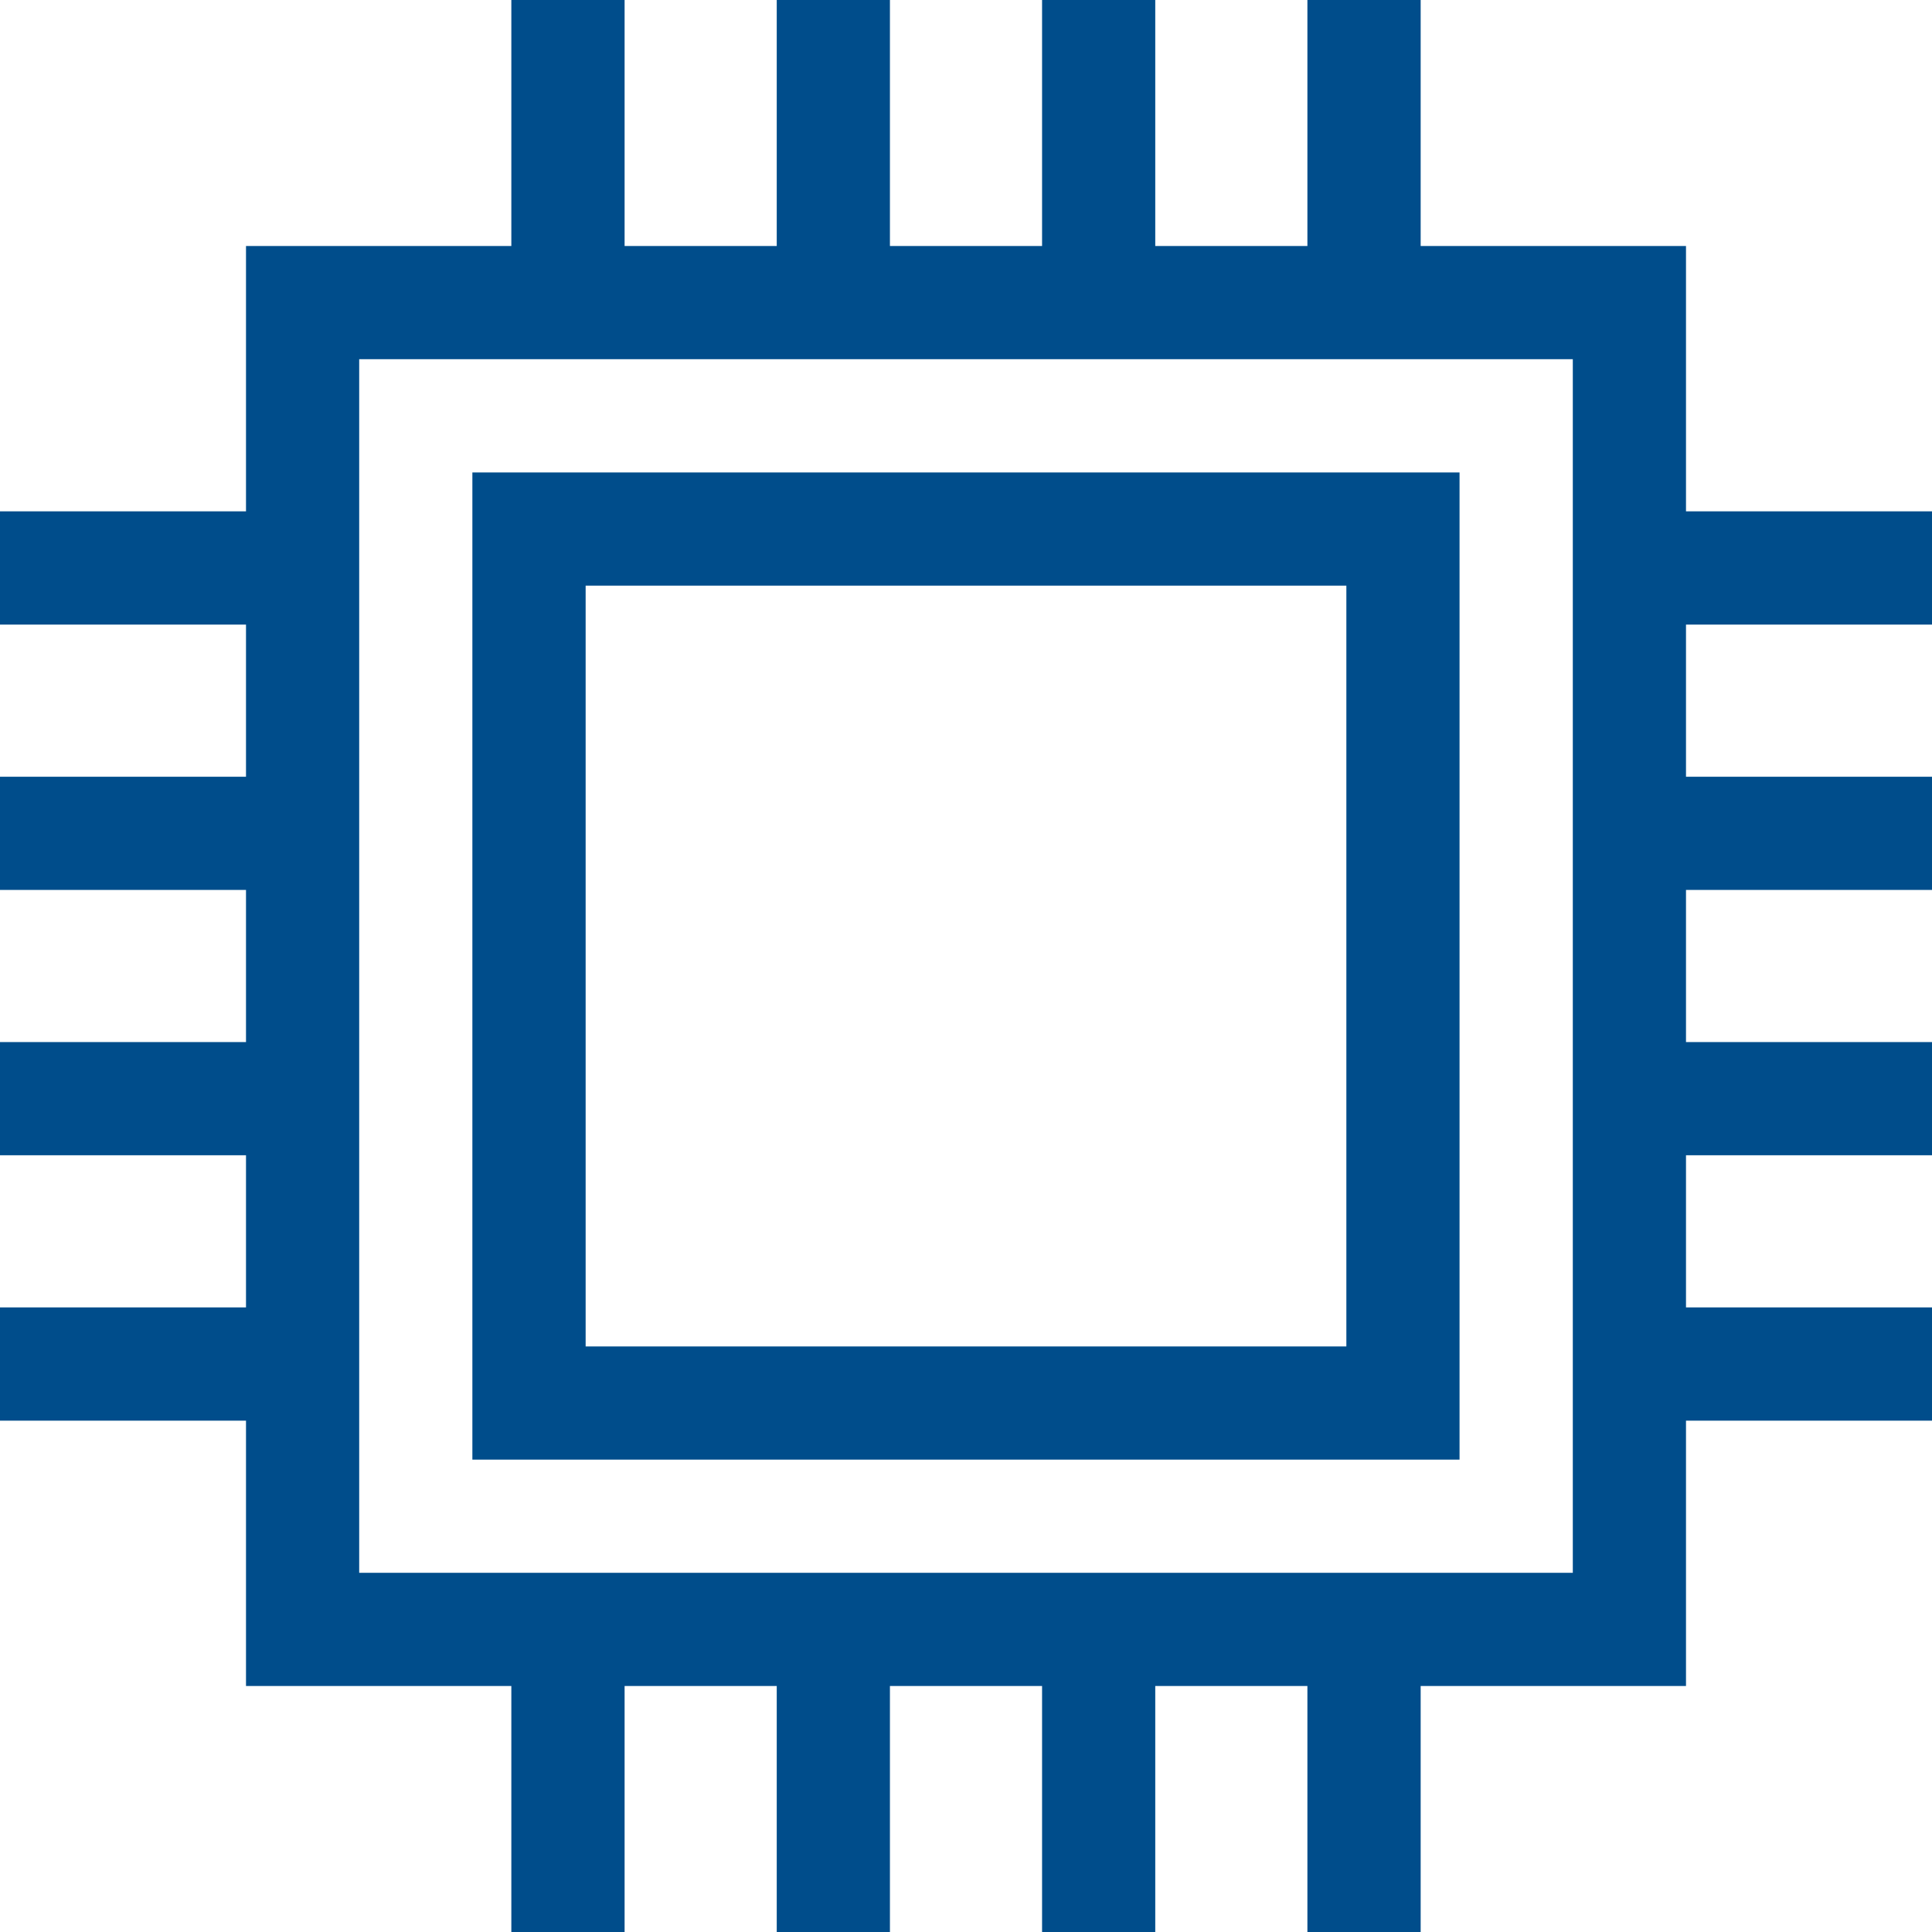 <svg width="24" height="24" viewBox="0 0 24 24" fill="none" xmlns="http://www.w3.org/2000/svg">
<path d="M5.868 5.869V18.132H18.131V5.869H5.868ZM16.725 16.726H7.275V7.275H16.725V16.726Z" fill="#004D8B"/>
<path d="M20.944 6.352V3.056H17.648V0H16.241V3.056H14.351V0H12.945V3.056H11.055V0H9.649V3.056H7.759V0H6.352V3.056H3.056V6.352H0V7.759H3.056V9.649H0V11.055H3.056V12.945H0V14.351H3.056V16.241H0V17.648H3.056V20.944H6.352V24H7.759V20.944H9.649V24H11.055V20.944H12.945V24H14.351V20.944H16.241V24H17.648V20.944H20.944V17.648H24V16.241H20.944V14.351H24V12.945H20.944V11.055H24V9.649H20.944V7.759H24V7.759V6.352H20.944ZM19.538 19.538H4.462V4.462H19.538V19.538Z" fill="#004D8B"/>
</svg>
